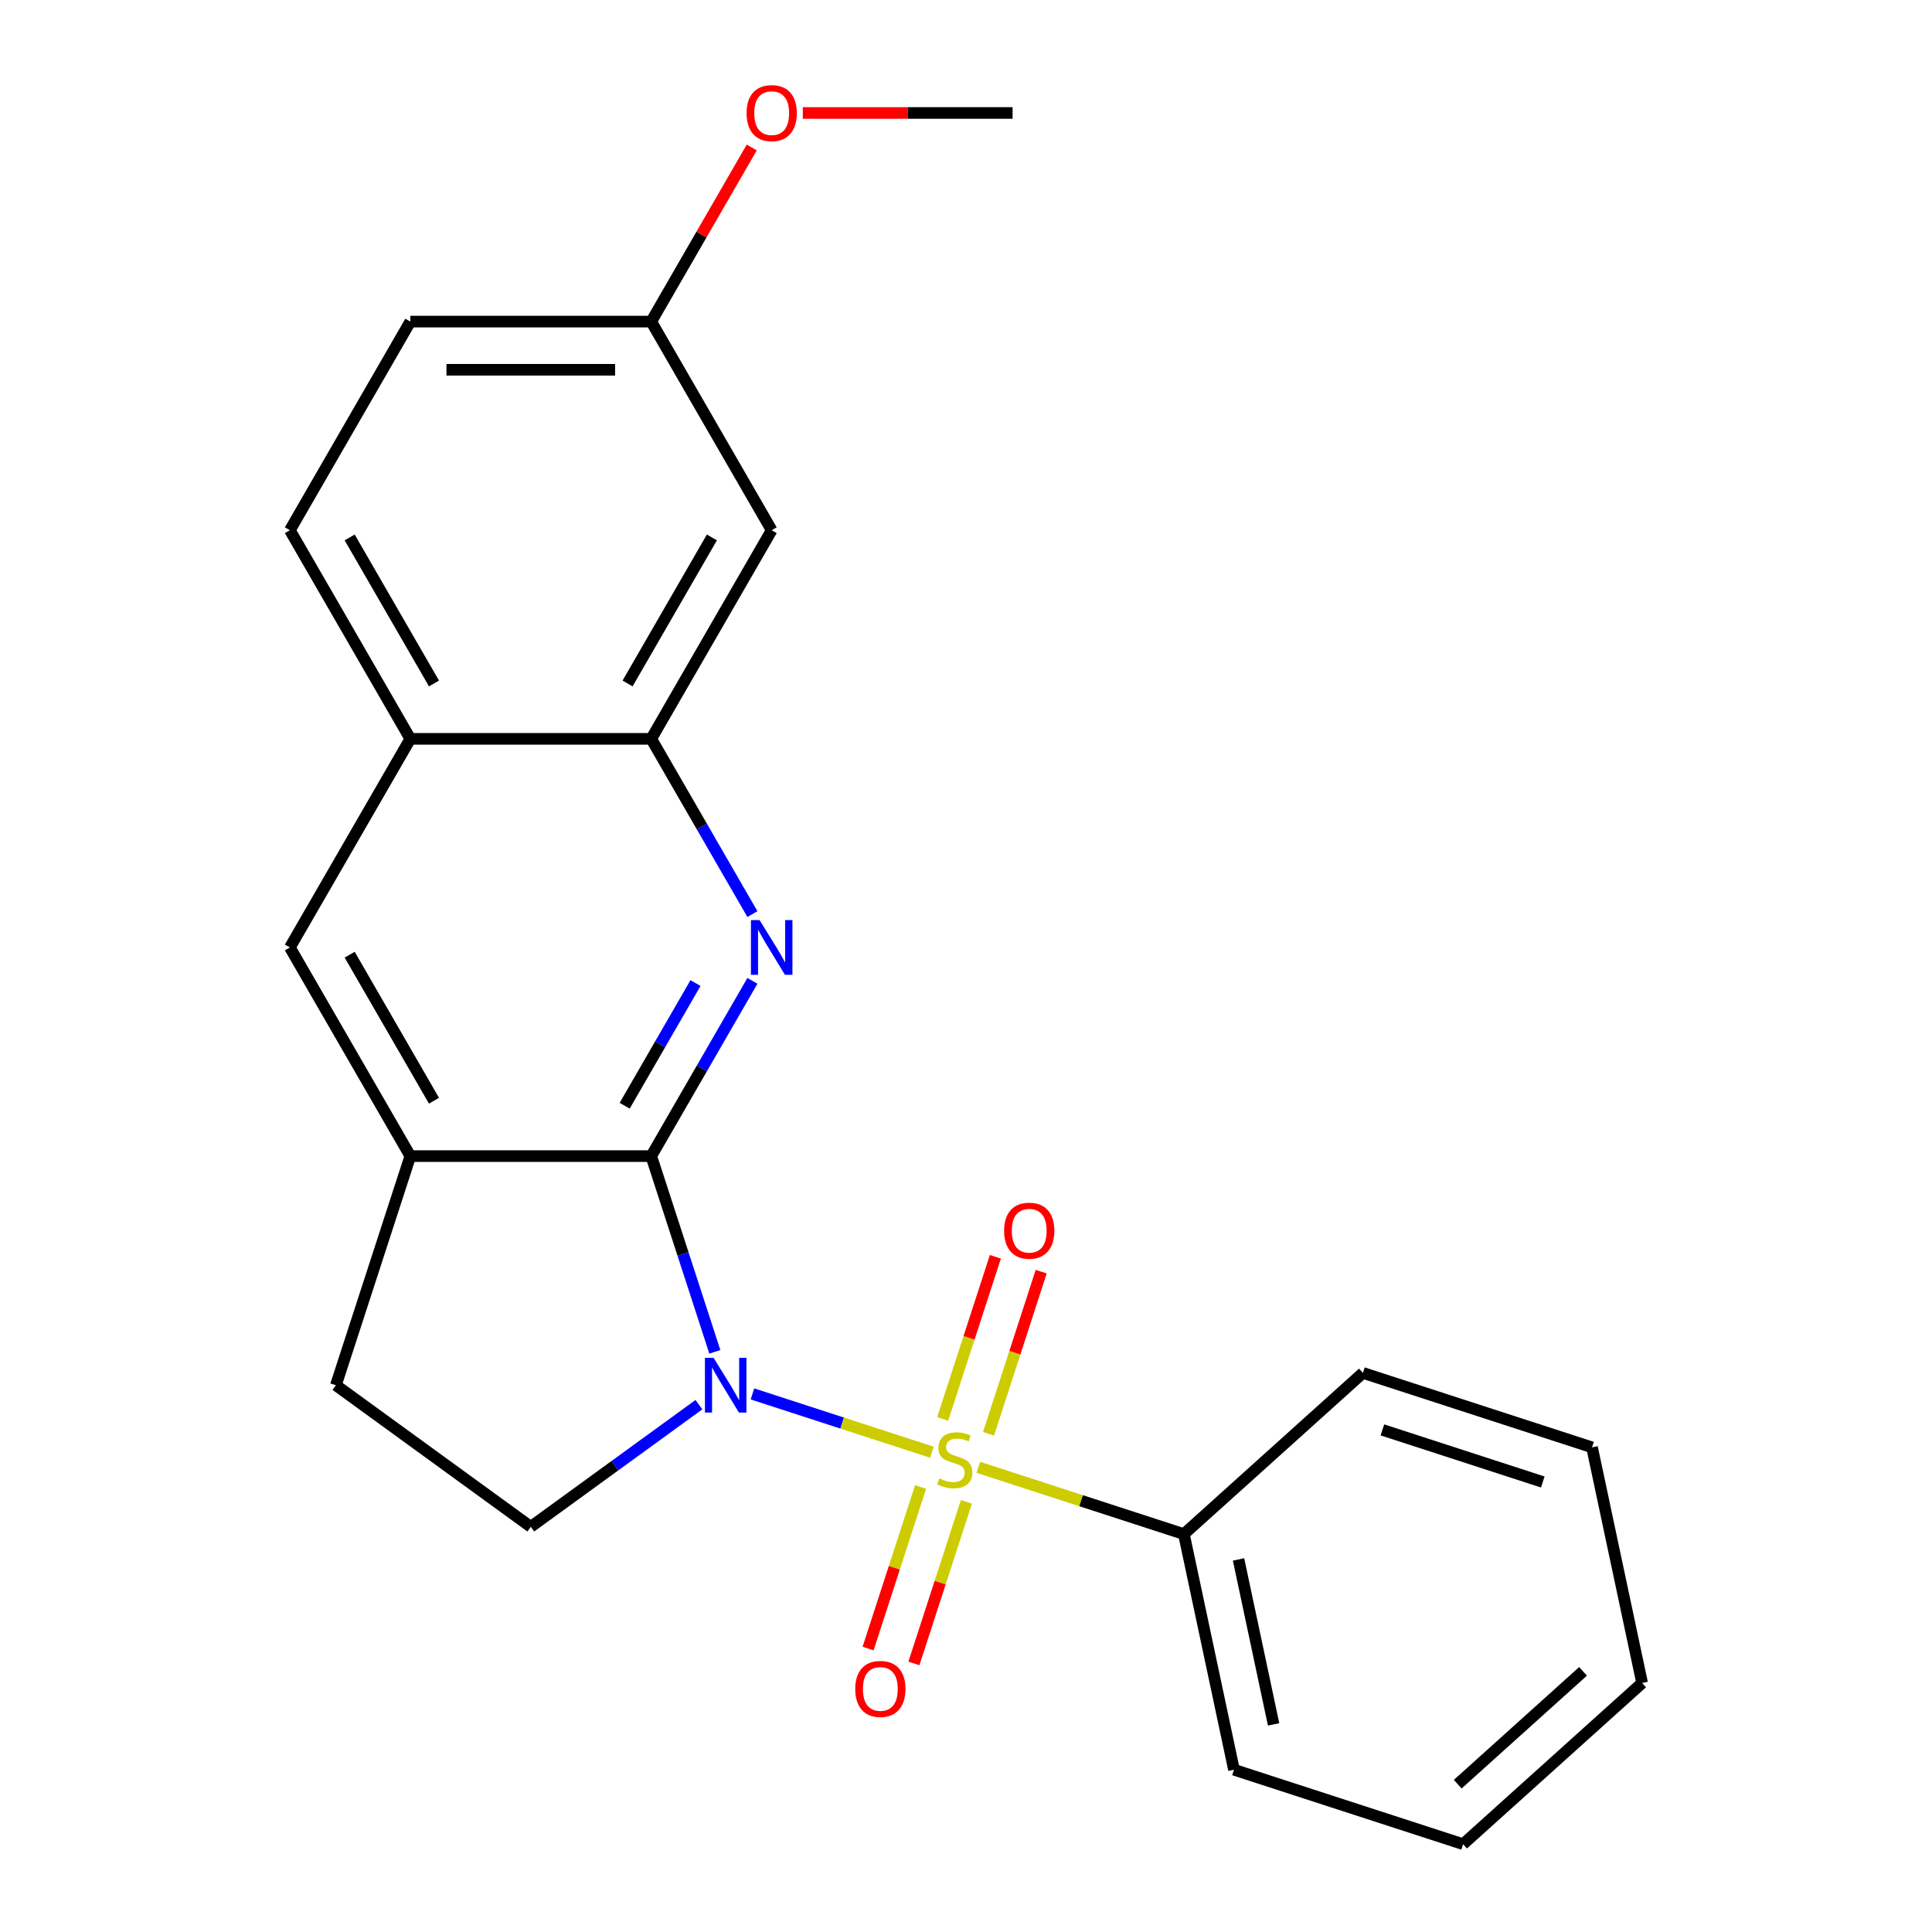 <?xml version='1.0' encoding='iso-8859-1'?>
<svg version='1.1' baseProfile='full'
              xmlns='http://www.w3.org/2000/svg'
                      xmlns:rdkit='http://www.rdkit.org/xml'
                      xmlns:xlink='http://www.w3.org/1999/xlink'
                  xml:space='preserve'
width='1000px' height='1000px' viewBox='0 0 1000 1000'>
<!-- END OF HEADER -->
<rect style='opacity:1.0;fill:#FFFFFF;stroke:none' width='1000' height='1000' x='0' y='0'> </rect>
<path class='bond-0' d='M 389.465,721.487 L 435.914,736.579' style='fill:none;fill-rule:evenodd;stroke:#0000FF;stroke-width:6px;stroke-linecap:butt;stroke-linejoin:miter;stroke-opacity:1' />
<path class='bond-0' d='M 435.914,736.579 L 482.363,751.672' style='fill:none;fill-rule:evenodd;stroke:#CCCC00;stroke-width:6px;stroke-linecap:butt;stroke-linejoin:miter;stroke-opacity:1' />
<path class='bond-1' d='M 369.994,699.708 L 353.535,649.052' style='fill:none;fill-rule:evenodd;stroke:#0000FF;stroke-width:6px;stroke-linecap:butt;stroke-linejoin:miter;stroke-opacity:1' />
<path class='bond-1' d='M 353.535,649.052 L 337.076,598.397' style='fill:none;fill-rule:evenodd;stroke:#000000;stroke-width:6px;stroke-linecap:butt;stroke-linejoin:miter;stroke-opacity:1' />
<path class='bond-5' d='M 361.751,727.053 L 318.241,758.664' style='fill:none;fill-rule:evenodd;stroke:#0000FF;stroke-width:6px;stroke-linecap:butt;stroke-linejoin:miter;stroke-opacity:1' />
<path class='bond-5' d='M 318.241,758.664 L 274.731,790.276' style='fill:none;fill-rule:evenodd;stroke:#000000;stroke-width:6px;stroke-linecap:butt;stroke-linejoin:miter;stroke-opacity:1' />
<path class='bond-6' d='M 511.655,742.132 L 525.29,700.169' style='fill:none;fill-rule:evenodd;stroke:#CCCC00;stroke-width:6px;stroke-linecap:butt;stroke-linejoin:miter;stroke-opacity:1' />
<path class='bond-6' d='M 525.29,700.169 L 538.925,658.206' style='fill:none;fill-rule:evenodd;stroke:#FF0000;stroke-width:6px;stroke-linecap:butt;stroke-linejoin:miter;stroke-opacity:1' />
<path class='bond-6' d='M 487.938,734.426 L 501.573,692.463' style='fill:none;fill-rule:evenodd;stroke:#CCCC00;stroke-width:6px;stroke-linecap:butt;stroke-linejoin:miter;stroke-opacity:1' />
<path class='bond-6' d='M 501.573,692.463 L 515.207,650.499' style='fill:none;fill-rule:evenodd;stroke:#FF0000;stroke-width:6px;stroke-linecap:butt;stroke-linejoin:miter;stroke-opacity:1' />
<path class='bond-7' d='M 476.489,769.66 L 462.903,811.474' style='fill:none;fill-rule:evenodd;stroke:#CCCC00;stroke-width:6px;stroke-linecap:butt;stroke-linejoin:miter;stroke-opacity:1' />
<path class='bond-7' d='M 462.903,811.474 L 449.318,853.287' style='fill:none;fill-rule:evenodd;stroke:#FF0000;stroke-width:6px;stroke-linecap:butt;stroke-linejoin:miter;stroke-opacity:1' />
<path class='bond-7' d='M 500.207,777.367 L 486.621,819.18' style='fill:none;fill-rule:evenodd;stroke:#CCCC00;stroke-width:6px;stroke-linecap:butt;stroke-linejoin:miter;stroke-opacity:1' />
<path class='bond-7' d='M 486.621,819.18 L 473.035,860.993' style='fill:none;fill-rule:evenodd;stroke:#FF0000;stroke-width:6px;stroke-linecap:butt;stroke-linejoin:miter;stroke-opacity:1' />
<path class='bond-8' d='M 506.393,759.48 L 559.589,776.764' style='fill:none;fill-rule:evenodd;stroke:#CCCC00;stroke-width:6px;stroke-linecap:butt;stroke-linejoin:miter;stroke-opacity:1' />
<path class='bond-8' d='M 559.589,776.764 L 612.784,794.048' style='fill:none;fill-rule:evenodd;stroke:#000000;stroke-width:6px;stroke-linecap:butt;stroke-linejoin:miter;stroke-opacity:1' />
<path class='bond-2' d='M 337.076,598.397 L 363.262,553.043' style='fill:none;fill-rule:evenodd;stroke:#000000;stroke-width:6px;stroke-linecap:butt;stroke-linejoin:miter;stroke-opacity:1' />
<path class='bond-2' d='M 363.262,553.043 L 389.447,507.689' style='fill:none;fill-rule:evenodd;stroke:#0000FF;stroke-width:6px;stroke-linecap:butt;stroke-linejoin:miter;stroke-opacity:1' />
<path class='bond-2' d='M 323.335,572.322 L 341.664,540.574' style='fill:none;fill-rule:evenodd;stroke:#000000;stroke-width:6px;stroke-linecap:butt;stroke-linejoin:miter;stroke-opacity:1' />
<path class='bond-2' d='M 341.664,540.574 L 359.994,508.826' style='fill:none;fill-rule:evenodd;stroke:#0000FF;stroke-width:6px;stroke-linecap:butt;stroke-linejoin:miter;stroke-opacity:1' />
<path class='bond-3' d='M 337.076,598.397 L 212.386,598.397' style='fill:none;fill-rule:evenodd;stroke:#000000;stroke-width:6px;stroke-linecap:butt;stroke-linejoin:miter;stroke-opacity:1' />
<path class='bond-4' d='M 389.447,473.134 L 363.262,427.78' style='fill:none;fill-rule:evenodd;stroke:#0000FF;stroke-width:6px;stroke-linecap:butt;stroke-linejoin:miter;stroke-opacity:1' />
<path class='bond-4' d='M 363.262,427.78 L 337.076,382.426' style='fill:none;fill-rule:evenodd;stroke:#000000;stroke-width:6px;stroke-linecap:butt;stroke-linejoin:miter;stroke-opacity:1' />
<path class='bond-9' d='M 212.386,598.397 L 150.04,490.412' style='fill:none;fill-rule:evenodd;stroke:#000000;stroke-width:6px;stroke-linecap:butt;stroke-linejoin:miter;stroke-opacity:1' />
<path class='bond-9' d='M 224.631,569.73 L 180.989,494.14' style='fill:none;fill-rule:evenodd;stroke:#000000;stroke-width:6px;stroke-linecap:butt;stroke-linejoin:miter;stroke-opacity:1' />
<path class='bond-23' d='M 212.386,598.397 L 173.854,716.985' style='fill:none;fill-rule:evenodd;stroke:#000000;stroke-width:6px;stroke-linecap:butt;stroke-linejoin:miter;stroke-opacity:1' />
<path class='bond-11' d='M 337.076,382.426 L 399.422,274.441' style='fill:none;fill-rule:evenodd;stroke:#000000;stroke-width:6px;stroke-linecap:butt;stroke-linejoin:miter;stroke-opacity:1' />
<path class='bond-11' d='M 324.831,353.759 L 368.473,278.17' style='fill:none;fill-rule:evenodd;stroke:#000000;stroke-width:6px;stroke-linecap:butt;stroke-linejoin:miter;stroke-opacity:1' />
<path class='bond-24' d='M 337.076,382.426 L 212.386,382.426' style='fill:none;fill-rule:evenodd;stroke:#000000;stroke-width:6px;stroke-linecap:butt;stroke-linejoin:miter;stroke-opacity:1' />
<path class='bond-12' d='M 274.731,790.276 L 173.854,716.985' style='fill:none;fill-rule:evenodd;stroke:#000000;stroke-width:6px;stroke-linecap:butt;stroke-linejoin:miter;stroke-opacity:1' />
<path class='bond-17' d='M 612.784,794.048 L 638.709,916.014' style='fill:none;fill-rule:evenodd;stroke:#000000;stroke-width:6px;stroke-linecap:butt;stroke-linejoin:miter;stroke-opacity:1' />
<path class='bond-17' d='M 641.066,807.158 L 659.213,892.534' style='fill:none;fill-rule:evenodd;stroke:#000000;stroke-width:6px;stroke-linecap:butt;stroke-linejoin:miter;stroke-opacity:1' />
<path class='bond-18' d='M 612.784,794.048 L 705.447,710.614' style='fill:none;fill-rule:evenodd;stroke:#000000;stroke-width:6px;stroke-linecap:butt;stroke-linejoin:miter;stroke-opacity:1' />
<path class='bond-10' d='M 150.04,490.412 L 212.386,382.426' style='fill:none;fill-rule:evenodd;stroke:#000000;stroke-width:6px;stroke-linecap:butt;stroke-linejoin:miter;stroke-opacity:1' />
<path class='bond-13' d='M 212.386,382.426 L 150.04,274.441' style='fill:none;fill-rule:evenodd;stroke:#000000;stroke-width:6px;stroke-linecap:butt;stroke-linejoin:miter;stroke-opacity:1' />
<path class='bond-13' d='M 224.631,353.759 L 180.989,278.17' style='fill:none;fill-rule:evenodd;stroke:#000000;stroke-width:6px;stroke-linecap:butt;stroke-linejoin:miter;stroke-opacity:1' />
<path class='bond-14' d='M 399.422,274.441 L 337.076,166.455' style='fill:none;fill-rule:evenodd;stroke:#000000;stroke-width:6px;stroke-linecap:butt;stroke-linejoin:miter;stroke-opacity:1' />
<path class='bond-15' d='M 150.04,274.441 L 212.386,166.455' style='fill:none;fill-rule:evenodd;stroke:#000000;stroke-width:6px;stroke-linecap:butt;stroke-linejoin:miter;stroke-opacity:1' />
<path class='bond-16' d='M 337.076,166.455 L 363.088,121.401' style='fill:none;fill-rule:evenodd;stroke:#000000;stroke-width:6px;stroke-linecap:butt;stroke-linejoin:miter;stroke-opacity:1' />
<path class='bond-16' d='M 363.088,121.401 L 389.1,76.347' style='fill:none;fill-rule:evenodd;stroke:#FF0000;stroke-width:6px;stroke-linecap:butt;stroke-linejoin:miter;stroke-opacity:1' />
<path class='bond-26' d='M 337.076,166.455 L 212.386,166.455' style='fill:none;fill-rule:evenodd;stroke:#000000;stroke-width:6px;stroke-linecap:butt;stroke-linejoin:miter;stroke-opacity:1' />
<path class='bond-26' d='M 318.373,191.394 L 231.089,191.394' style='fill:none;fill-rule:evenodd;stroke:#000000;stroke-width:6px;stroke-linecap:butt;stroke-linejoin:miter;stroke-opacity:1' />
<path class='bond-19' d='M 415.539,58.47 L 469.826,58.47' style='fill:none;fill-rule:evenodd;stroke:#FF0000;stroke-width:6px;stroke-linecap:butt;stroke-linejoin:miter;stroke-opacity:1' />
<path class='bond-19' d='M 469.826,58.47 L 524.113,58.47' style='fill:none;fill-rule:evenodd;stroke:#000000;stroke-width:6px;stroke-linecap:butt;stroke-linejoin:miter;stroke-opacity:1' />
<path class='bond-21' d='M 638.709,916.014 L 757.296,954.545' style='fill:none;fill-rule:evenodd;stroke:#000000;stroke-width:6px;stroke-linecap:butt;stroke-linejoin:miter;stroke-opacity:1' />
<path class='bond-20' d='M 705.447,710.614 L 824.035,749.145' style='fill:none;fill-rule:evenodd;stroke:#000000;stroke-width:6px;stroke-linecap:butt;stroke-linejoin:miter;stroke-opacity:1' />
<path class='bond-20' d='M 715.529,740.111 L 798.541,767.083' style='fill:none;fill-rule:evenodd;stroke:#000000;stroke-width:6px;stroke-linecap:butt;stroke-linejoin:miter;stroke-opacity:1' />
<path class='bond-22' d='M 824.035,749.145 L 849.96,871.111' style='fill:none;fill-rule:evenodd;stroke:#000000;stroke-width:6px;stroke-linecap:butt;stroke-linejoin:miter;stroke-opacity:1' />
<path class='bond-25' d='M 757.296,954.545 L 849.96,871.111' style='fill:none;fill-rule:evenodd;stroke:#000000;stroke-width:6px;stroke-linecap:butt;stroke-linejoin:miter;stroke-opacity:1' />
<path class='bond-25' d='M 754.509,923.498 L 819.373,865.094' style='fill:none;fill-rule:evenodd;stroke:#000000;stroke-width:6px;stroke-linecap:butt;stroke-linejoin:miter;stroke-opacity:1' />
<path  class='atom-0' d='M 369.348 702.825
L 378.628 717.825
Q 379.548 719.305, 381.028 721.985
Q 382.508 724.665, 382.588 724.825
L 382.588 702.825
L 386.348 702.825
L 386.348 731.145
L 382.468 731.145
L 372.508 714.745
Q 371.348 712.825, 370.108 710.625
Q 368.908 708.425, 368.548 707.745
L 368.548 731.145
L 364.868 731.145
L 364.868 702.825
L 369.348 702.825
' fill='#0000FF'/>
<path  class='atom-1' d='M 486.196 765.236
Q 486.516 765.356, 487.836 765.916
Q 489.156 766.476, 490.596 766.836
Q 492.076 767.156, 493.516 767.156
Q 496.196 767.156, 497.756 765.876
Q 499.316 764.556, 499.316 762.276
Q 499.316 760.716, 498.516 759.756
Q 497.756 758.796, 496.556 758.276
Q 495.356 757.756, 493.356 757.156
Q 490.836 756.396, 489.316 755.676
Q 487.836 754.956, 486.756 753.436
Q 485.716 751.916, 485.716 749.356
Q 485.716 745.796, 488.116 743.596
Q 490.556 741.396, 495.356 741.396
Q 498.636 741.396, 502.356 742.956
L 501.436 746.036
Q 498.036 744.636, 495.476 744.636
Q 492.716 744.636, 491.196 745.796
Q 489.676 746.916, 489.716 748.876
Q 489.716 750.396, 490.476 751.316
Q 491.276 752.236, 492.396 752.756
Q 493.556 753.276, 495.476 753.876
Q 498.036 754.676, 499.556 755.476
Q 501.076 756.276, 502.156 757.916
Q 503.276 759.516, 503.276 762.276
Q 503.276 766.196, 500.636 768.316
Q 498.036 770.396, 493.676 770.396
Q 491.156 770.396, 489.236 769.836
Q 487.356 769.316, 485.116 768.396
L 486.196 765.236
' fill='#CCCC00'/>
<path  class='atom-3' d='M 393.162 476.252
L 402.442 491.252
Q 403.362 492.732, 404.842 495.412
Q 406.322 498.092, 406.402 498.252
L 406.402 476.252
L 410.162 476.252
L 410.162 504.572
L 406.282 504.572
L 396.322 488.172
Q 395.162 486.252, 393.922 484.052
Q 392.722 481.852, 392.362 481.172
L 392.362 504.572
L 388.682 504.572
L 388.682 476.252
L 393.162 476.252
' fill='#0000FF'/>
<path  class='atom-7' d='M 519.727 637.008
Q 519.727 630.208, 523.087 626.408
Q 526.447 622.608, 532.727 622.608
Q 539.007 622.608, 542.367 626.408
Q 545.727 630.208, 545.727 637.008
Q 545.727 643.888, 542.327 647.808
Q 538.927 651.688, 532.727 651.688
Q 526.487 651.688, 523.087 647.808
Q 519.727 643.928, 519.727 637.008
M 532.727 648.488
Q 537.047 648.488, 539.367 645.608
Q 541.727 642.688, 541.727 637.008
Q 541.727 631.448, 539.367 628.648
Q 537.047 625.808, 532.727 625.808
Q 528.407 625.808, 526.047 628.608
Q 523.727 631.408, 523.727 637.008
Q 523.727 642.728, 526.047 645.608
Q 528.407 648.488, 532.727 648.488
' fill='#FF0000'/>
<path  class='atom-8' d='M 442.664 874.184
Q 442.664 867.384, 446.024 863.584
Q 449.384 859.784, 455.664 859.784
Q 461.944 859.784, 465.304 863.584
Q 468.664 867.384, 468.664 874.184
Q 468.664 881.064, 465.264 884.984
Q 461.864 888.864, 455.664 888.864
Q 449.424 888.864, 446.024 884.984
Q 442.664 881.104, 442.664 874.184
M 455.664 885.664
Q 459.984 885.664, 462.304 882.784
Q 464.664 879.864, 464.664 874.184
Q 464.664 868.624, 462.304 865.824
Q 459.984 862.984, 455.664 862.984
Q 451.344 862.984, 448.984 865.784
Q 446.664 868.584, 446.664 874.184
Q 446.664 879.904, 448.984 882.784
Q 451.344 885.664, 455.664 885.664
' fill='#FF0000'/>
<path  class='atom-17' d='M 386.422 58.55
Q 386.422 51.75, 389.782 47.95
Q 393.142 44.15, 399.422 44.15
Q 405.702 44.15, 409.062 47.95
Q 412.422 51.75, 412.422 58.55
Q 412.422 65.43, 409.022 69.35
Q 405.622 73.23, 399.422 73.23
Q 393.182 73.23, 389.782 69.35
Q 386.422 65.47, 386.422 58.55
M 399.422 70.03
Q 403.742 70.03, 406.062 67.15
Q 408.422 64.23, 408.422 58.55
Q 408.422 52.99, 406.062 50.19
Q 403.742 47.35, 399.422 47.35
Q 395.102 47.35, 392.742 50.15
Q 390.422 52.95, 390.422 58.55
Q 390.422 64.27, 392.742 67.15
Q 395.102 70.03, 399.422 70.03
' fill='#FF0000'/>
</svg>

